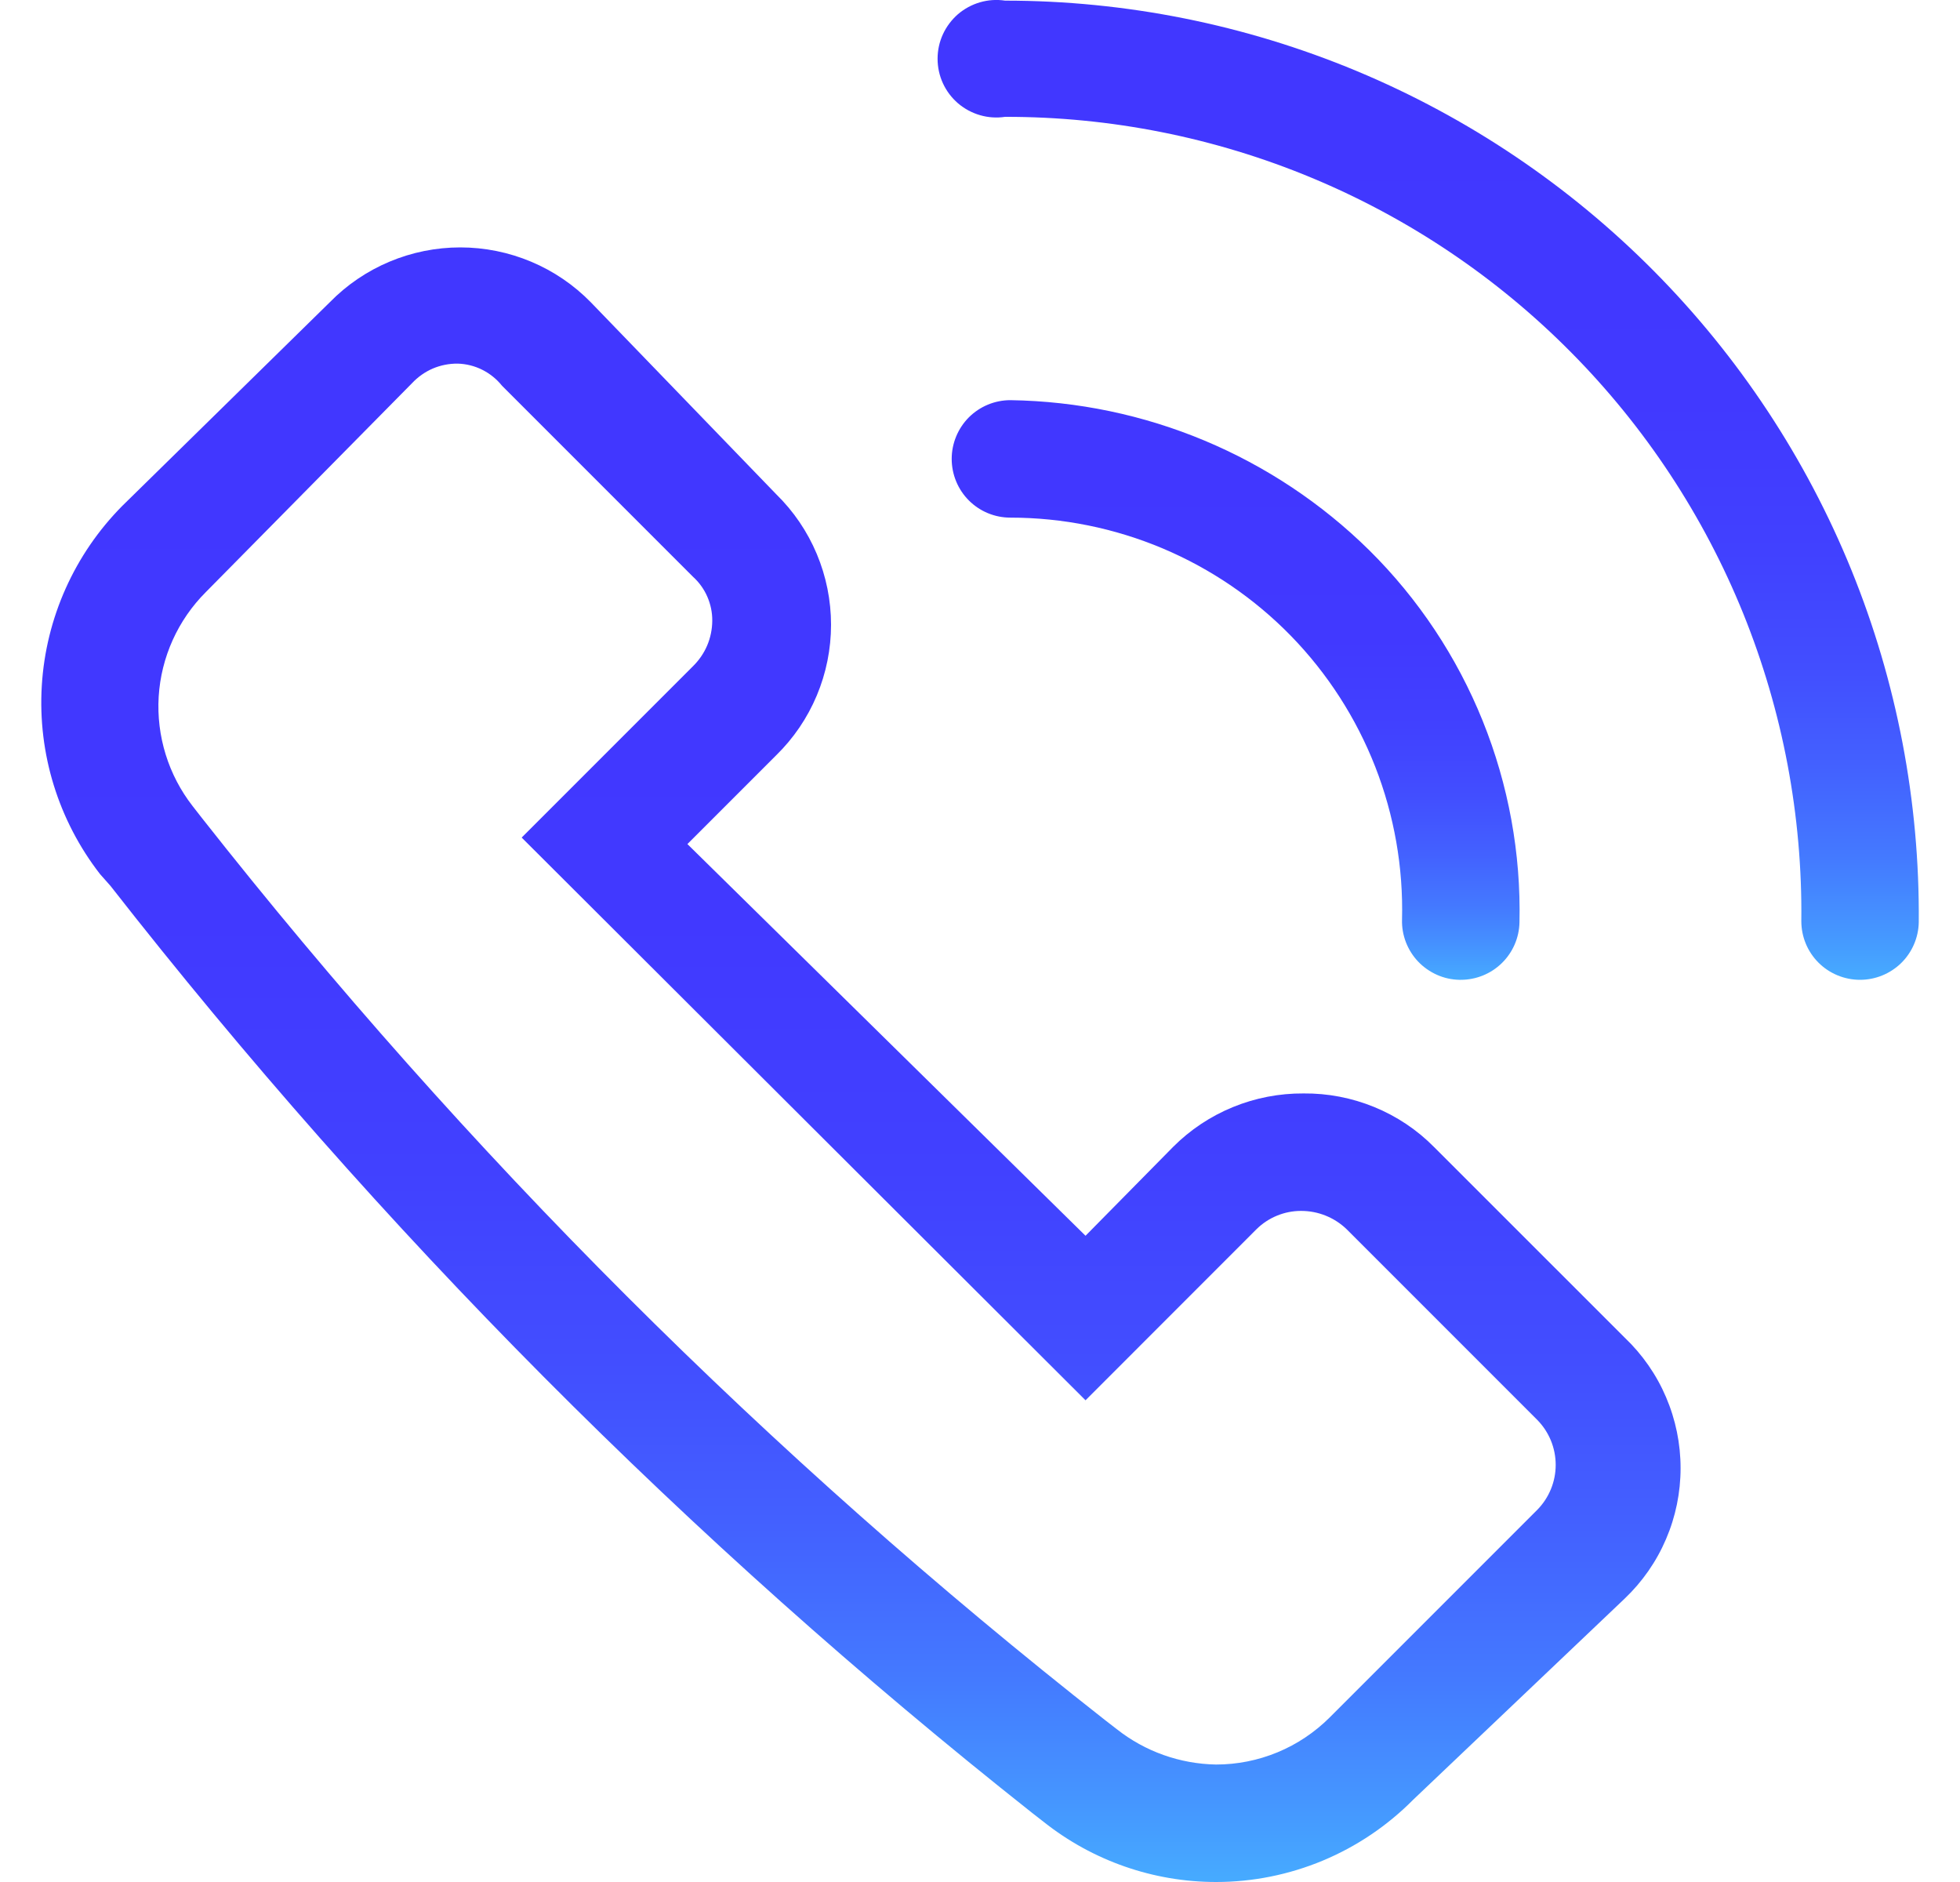 <svg width="25" height="24" viewBox="0 0 25 24" fill="none" xmlns="http://www.w3.org/2000/svg">
<path d="M15.511 24C14.713 24 13.938 23.73 13.313 23.234L13.164 23.118C8.79 19.658 4.844 15.69 1.409 11.297L1.276 11.147C0.745 10.463 0.481 9.61 0.533 8.746C0.585 7.882 0.95 7.067 1.559 6.452L4.206 3.855C4.423 3.633 4.682 3.457 4.968 3.337C5.254 3.217 5.561 3.155 5.871 3.155C6.181 3.155 6.488 3.217 6.774 3.337C7.06 3.457 7.319 3.633 7.536 3.855L9.9 6.302C10.122 6.519 10.298 6.778 10.418 7.064C10.538 7.35 10.6 7.657 10.6 7.967C10.6 8.277 10.538 8.584 10.418 8.87C10.298 9.156 10.122 9.415 9.9 9.632L8.768 10.764L13.846 15.759L14.962 14.627C15.18 14.408 15.44 14.235 15.726 14.118C16.011 14.001 16.318 13.942 16.627 13.944C16.936 13.941 17.242 14 17.528 14.117C17.814 14.234 18.074 14.407 18.291 14.627L20.722 17.057C20.948 17.272 21.128 17.53 21.25 17.816C21.373 18.103 21.436 18.411 21.436 18.722C21.436 19.034 21.373 19.342 21.25 19.628C21.128 19.914 20.948 20.172 20.722 20.387L18.025 22.951C17.696 23.283 17.304 23.547 16.873 23.727C16.441 23.907 15.979 24 15.511 24ZM5.838 4.637C5.729 4.636 5.621 4.657 5.52 4.7C5.42 4.743 5.33 4.807 5.255 4.887L2.625 7.551C2.269 7.907 2.055 8.381 2.024 8.884C1.994 9.387 2.148 9.884 2.458 10.281L2.575 10.431C5.944 14.71 9.812 18.573 14.096 21.936L14.246 22.052C14.607 22.337 15.052 22.494 15.511 22.502C15.78 22.502 16.046 22.449 16.295 22.346C16.544 22.243 16.769 22.092 16.96 21.902L19.607 19.255C19.758 19.102 19.843 18.896 19.843 18.681C19.843 18.465 19.758 18.259 19.607 18.106L17.176 15.675C17.02 15.525 16.811 15.441 16.593 15.442C16.488 15.442 16.384 15.463 16.287 15.503C16.19 15.543 16.102 15.601 16.027 15.675L13.846 17.857L6.654 10.681L8.835 8.5C8.913 8.424 8.976 8.334 9.019 8.234C9.062 8.134 9.084 8.026 9.085 7.917C9.086 7.81 9.064 7.705 9.021 7.607C8.978 7.509 8.914 7.422 8.835 7.351L6.404 4.92C6.336 4.835 6.25 4.765 6.152 4.716C6.055 4.667 5.947 4.64 5.838 4.637Z" fill="url(#paint0_linear_5111_118715)"/>
<path d="M18.615 12.495C18.517 12.493 18.42 12.472 18.33 12.432C18.24 12.392 18.158 12.335 18.09 12.264C18.022 12.193 17.969 12.109 17.933 12.017C17.898 11.926 17.88 11.828 17.883 11.729C17.9 11.062 17.784 10.399 17.541 9.777C17.298 9.156 16.933 8.589 16.468 8.111C16.002 7.633 15.445 7.253 14.831 6.994C14.216 6.735 13.555 6.601 12.888 6.601C12.689 6.601 12.499 6.523 12.358 6.382C12.218 6.242 12.139 6.051 12.139 5.852C12.139 5.654 12.218 5.463 12.358 5.322C12.499 5.182 12.689 5.103 12.888 5.103C14.604 5.128 16.244 5.813 17.466 7.018C18.091 7.637 18.583 8.377 18.912 9.193C19.241 10.009 19.401 10.883 19.381 11.763C19.377 11.959 19.296 12.145 19.156 12.282C19.016 12.419 18.828 12.495 18.632 12.495H18.615Z" fill="url(#paint1_linear_5111_118715)"/>
<path d="M23.725 12.495C23.526 12.495 23.335 12.416 23.195 12.276C23.054 12.135 22.976 11.945 22.976 11.746C22.991 10.403 22.739 9.071 22.236 7.826C21.732 6.581 20.986 5.449 20.041 4.495C19.097 3.541 17.972 2.784 16.732 2.268C15.492 1.752 14.162 1.488 12.82 1.49C12.713 1.506 12.604 1.499 12.501 1.469C12.397 1.439 12.301 1.387 12.219 1.317C12.138 1.247 12.072 1.16 12.027 1.062C11.982 0.964 11.959 0.857 11.959 0.749C11.959 0.641 11.982 0.535 12.027 0.437C12.072 0.339 12.138 0.252 12.219 0.181C12.301 0.111 12.397 0.059 12.501 0.029C12.604 -0.001 12.713 -0.008 12.82 0.008C14.358 0.008 15.882 0.313 17.303 0.905C18.723 1.497 20.012 2.364 21.096 3.457C22.18 4.55 23.036 5.846 23.616 7.272C24.195 8.697 24.487 10.224 24.474 11.763C24.47 11.958 24.389 12.145 24.249 12.282C24.109 12.418 23.921 12.495 23.725 12.495Z" fill="url(#paint2_linear_5111_118715)"/>
<defs>
<linearGradient id="paint0_linear_5111_118715" x1="10.973" y1="23.941" x2="10.973" y2="3.774" gradientUnits="userSpaceOnUse">
<stop stop-color="#46AAFF"/>
<stop offset="0.045" stop-color="#4597FF"/>
<stop offset="0.128" stop-color="#4479FF"/>
<stop offset="0.221" stop-color="#4361FF"/>
<stop offset="0.326" stop-color="#424EFF"/>
<stop offset="0.448" stop-color="#4141FF"/>
<stop offset="0.605" stop-color="#4139FF"/>
<stop offset="0.918" stop-color="#4137FF"/>
</linearGradient>
<linearGradient id="paint1_linear_5111_118715" x1="15.758" y1="12.474" x2="15.758" y2="5.322" gradientUnits="userSpaceOnUse">
<stop stop-color="#46AAFF"/>
<stop offset="0.045" stop-color="#4597FF"/>
<stop offset="0.128" stop-color="#4479FF"/>
<stop offset="0.221" stop-color="#4361FF"/>
<stop offset="0.326" stop-color="#424EFF"/>
<stop offset="0.448" stop-color="#4141FF"/>
<stop offset="0.605" stop-color="#4139FF"/>
<stop offset="0.918" stop-color="#4137FF"/>
</linearGradient>
<linearGradient id="paint2_linear_5111_118715" x1="18.212" y1="12.46" x2="18.212" y2="0.371" gradientUnits="userSpaceOnUse">
<stop stop-color="#46AAFF"/>
<stop offset="0.045" stop-color="#4597FF"/>
<stop offset="0.128" stop-color="#4479FF"/>
<stop offset="0.221" stop-color="#4361FF"/>
<stop offset="0.326" stop-color="#424EFF"/>
<stop offset="0.448" stop-color="#4141FF"/>
<stop offset="0.605" stop-color="#4139FF"/>
<stop offset="0.918" stop-color="#4137FF"/>
</linearGradient>
</defs>
</svg>

